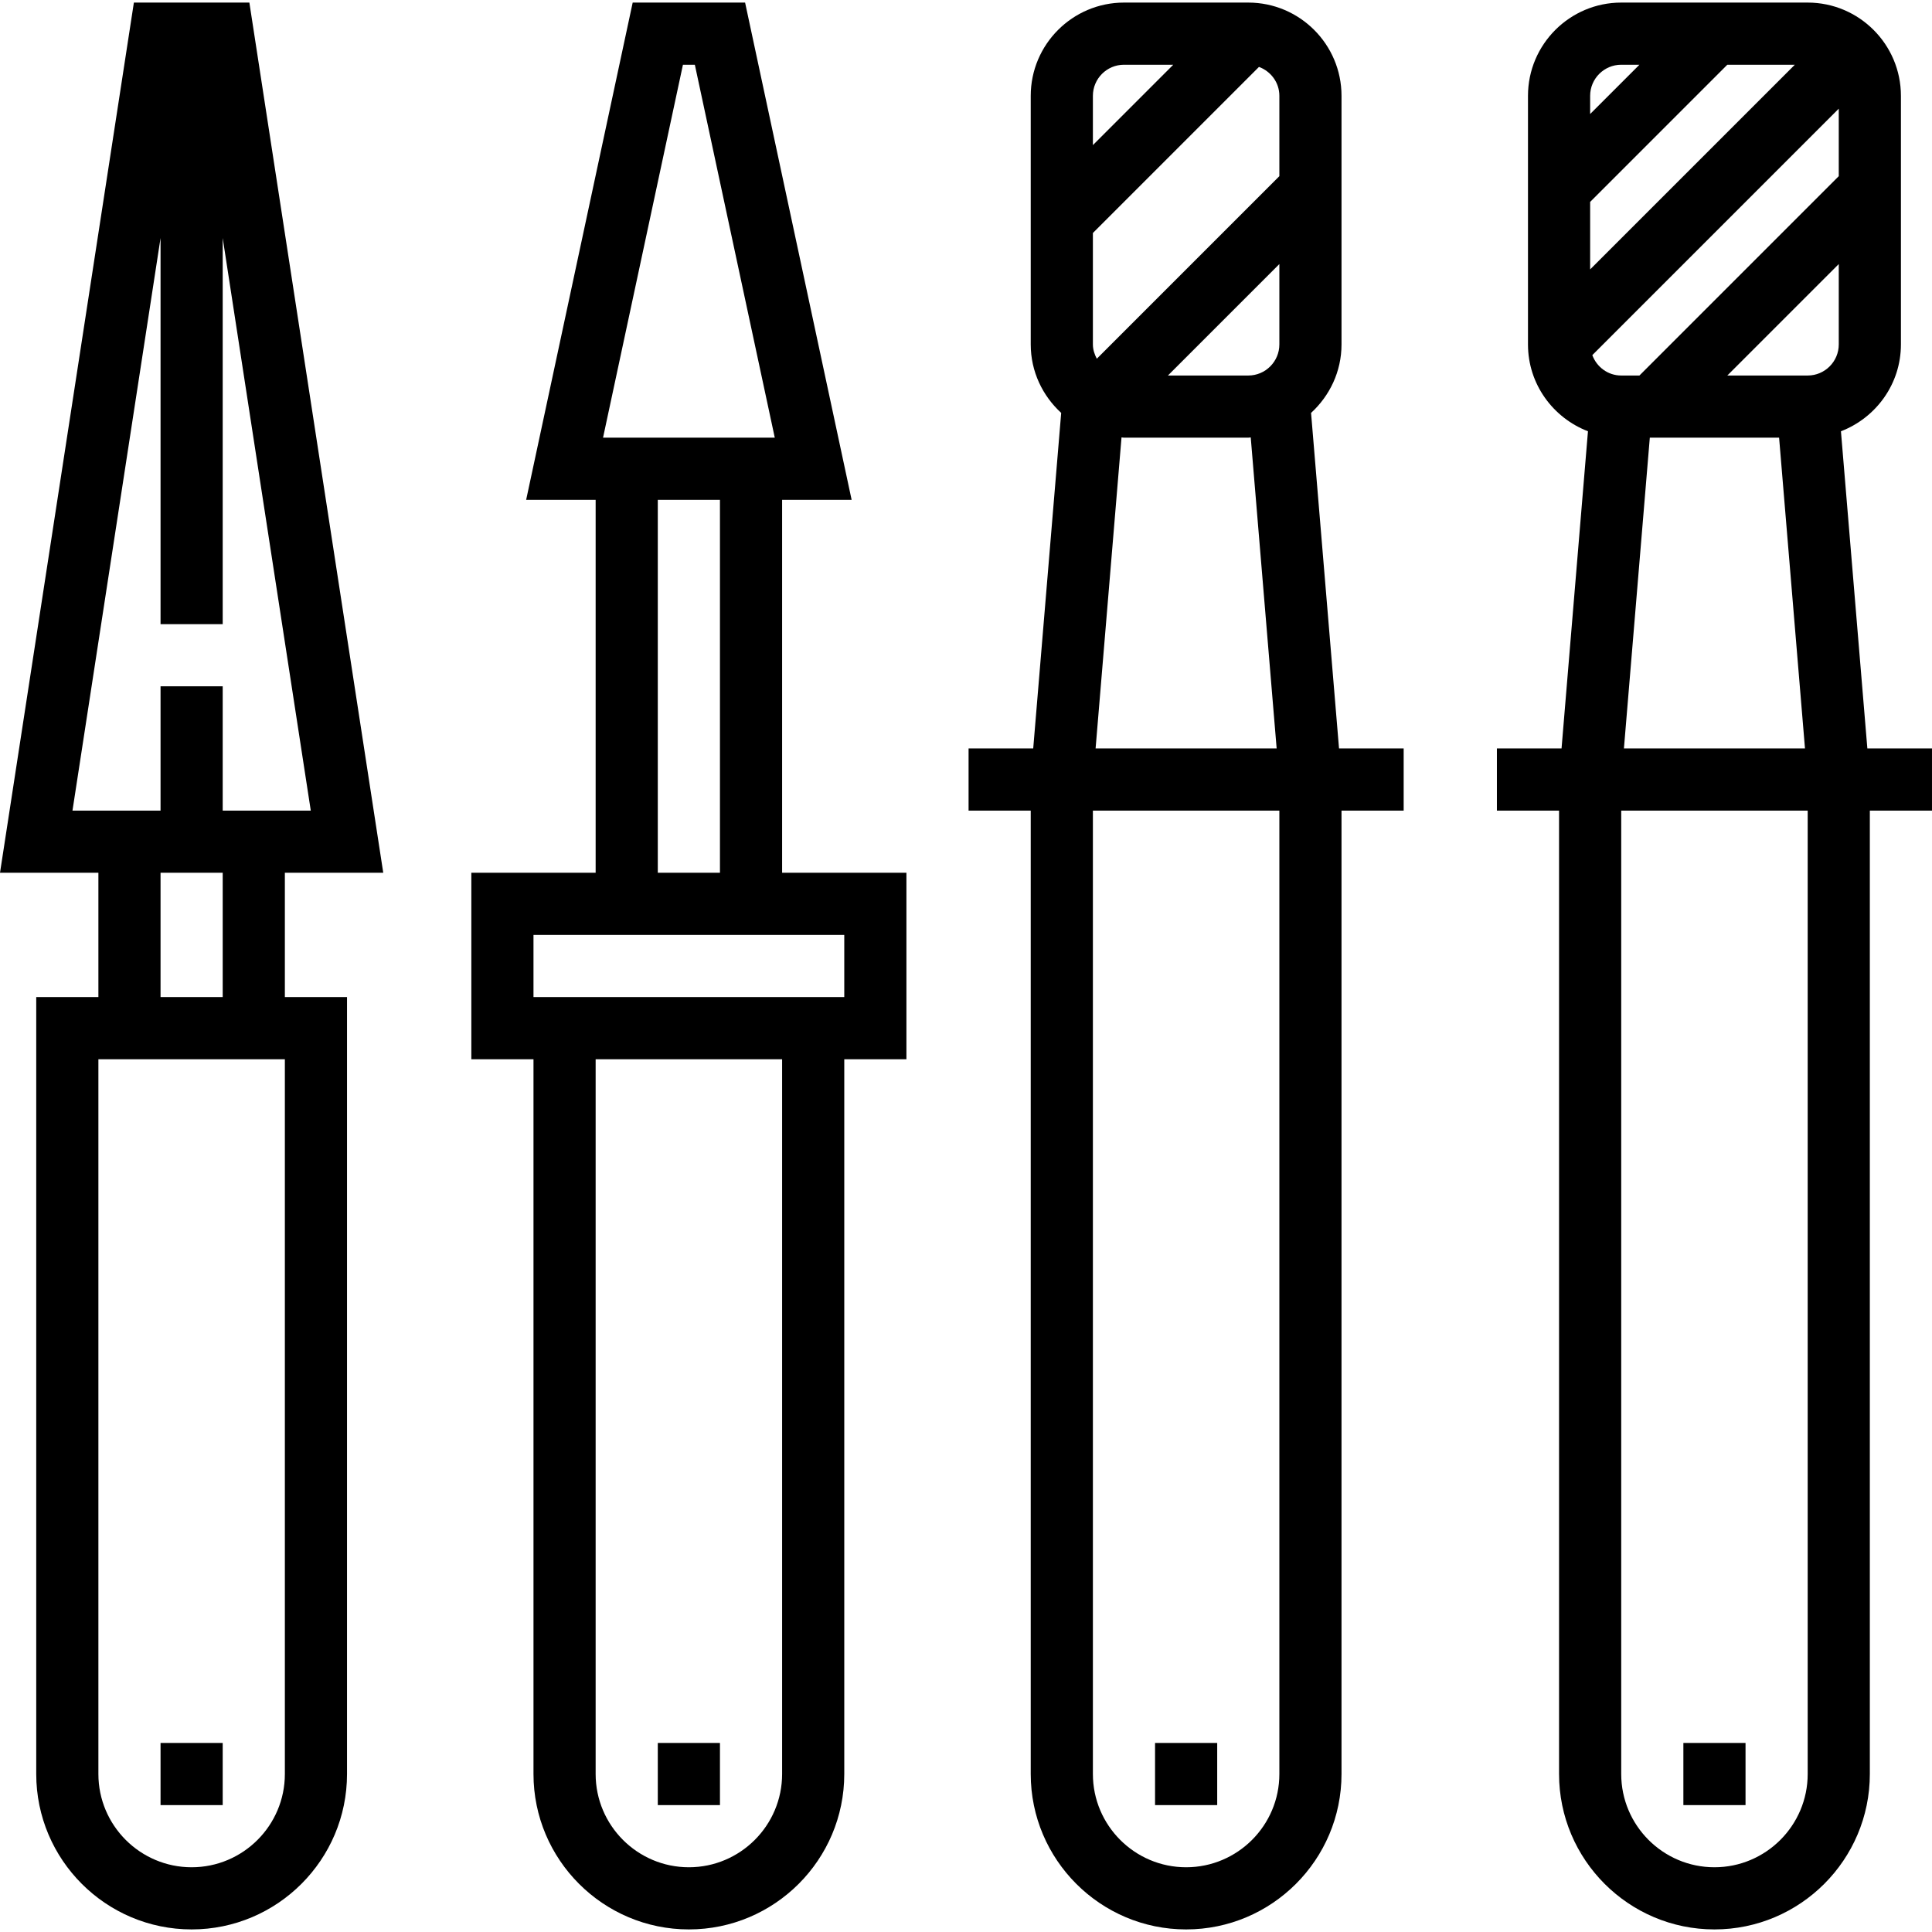 <?xml version="1.0" encoding="iso-8859-1"?>
<!-- Generator: Adobe Illustrator 19.0.0, SVG Export Plug-In . SVG Version: 6.00 Build 0)  -->
<svg version="1.1" id="Capa_1" xmlns="http://www.w3.org/2000/svg" xmlns:xlink="http://www.w3.org/1999/xlink" x="0px" y="0px"
	 viewBox="0 0 497.328 497.328" style="enable-background:new 0 0 497.328 497.328;" xml:space="preserve">
<g>
	<g>
		<path d="M73.328,224.664h25.328l-34.464-224H34.464L0,224.664h25.328v32h-16v200c0,22.056,17.944,40,40,40
			c22.056,0,40-17.944,40-40v-200h-16V224.664z M18.656,208.664L41.328,61.272v99.392h16V61.272L80,208.664H57.328v-32h-16v32
			H18.656z M57.328,224.664v32h-16v-32H57.328z M73.328,456.664c0,13.232-10.768,24-24,24s-24-10.768-24-24v-184h48V456.664z"/>
	</g>
</g>
<g>
	<g>
		<path d="M201.328,224.664v-96h17.896l-27.424-128h-28.936l-27.424,128h17.888v96h-32v48h16v184c0,22.056,17.944,40,40,40
			c22.056,0,40-17.944,40-40v-184h16v-48H201.328z M175.8,16.664h3.064l20.576,96h-44.208L175.8,16.664z M185.328,128.664v96h-16
			v-96H185.328z M201.328,456.664c0,13.232-10.768,24-24,24s-24-10.768-24-24v-184h48V456.664z M217.328,256.664h-80v-16h80V256.664
			z"/>
	</g>
</g>
<g>
	<g>
		<path d="M344.688,192.664l-7.2-86.376c4.784-4.392,7.84-10.632,7.84-17.624v-64c0-13.232-10.768-24-24-24h-32
			c-13.232,0-24,10.768-24,24v64c0,6.992,3.056,13.232,7.84,17.624l-7.2,86.376h-16.64v16h16v248c0,22.056,17.944,40,40,40
			c22.056,0,40-17.944,40-40v-248h16v-16H344.688z M281.328,24.664c0-4.408,3.592-8,8-8h12.688l-20.688,20.688V24.664z
			 M329.328,456.664c0,13.232-10.768,24-24,24s-24-10.768-24-24v-248h48V456.664z M282.024,192.664l6.672-80.064
			c0.216,0.008,0.416,0.064,0.632,0.064h32c0.216,0,0.416-0.056,0.632-0.064l6.672,80.064H282.024z M329.328,88.664
			c0,4.408-3.592,8-8,8H300.64l28.688-28.688V88.664z M329.328,45.352l-46.992,46.992c-0.584-1.12-1.008-2.336-1.008-3.68V59.976
			l42.752-42.752c3.048,1.128,5.248,4.008,5.248,7.44V45.352z"/>
	</g>
</g>
<g>
	<g>
		<path d="M480.688,192.664l-6.8-81.648c9-3.464,15.44-12.144,15.44-22.352v-64c0-13.232-10.768-24-24-24h-48
			c-13.232,0-24,10.768-24,24v64c0,10.208,6.44,18.888,15.44,22.352l-6.8,81.648h-16.64v16h16v248c0,22.056,17.944,40,40,40
			c22.056,0,40-17.944,40-40v-248h16v-16H480.688z M409.328,24.664c0-4.408,3.592-8,8-8h4.688l-12.688,12.688V24.664z
			 M409.328,51.976l35.312-35.312h17.376l-52.688,52.688V51.976z M465.328,456.664c0,13.232-10.768,24-24,24s-24-10.768-24-24v-248
			h48V456.664z M418.024,192.664l6.664-80h33.28l6.664,80H418.024z M473.328,88.664c0,4.408-3.592,8-8,8H444.64l28.688-28.688
			V88.664z M473.328,45.352l-51.312,51.312h-4.688c-3.432,0-6.312-2.2-7.44-5.248l63.44-63.44V45.352z"/>
	</g>
</g>
<g>
	<g>
		<rect x="41.328" y="448.664" width="16" height="16"/>
	</g>
</g>
<g>
	<g>
		<rect x="169.328" y="448.664" width="16" height="16"/>
	</g>
</g>
<g>
	<g>
		<rect x="297.328" y="448.664" width="16" height="16"/>
	</g>
</g>
<g>
	<g>
		<rect x="433.328" y="448.664" width="16" height="16"/>
	</g>
</g>
<g>
</g>
<g>
</g>
<g>
</g>
<g>
</g>
<g>
</g>
<g>
</g>
<g>
</g>
<g>
</g>
<g>
</g>
<g>
</g>
<g>
</g>
<g>
</g>
<g>
</g>
<g>
</g>
<g>
</g>
</svg>
